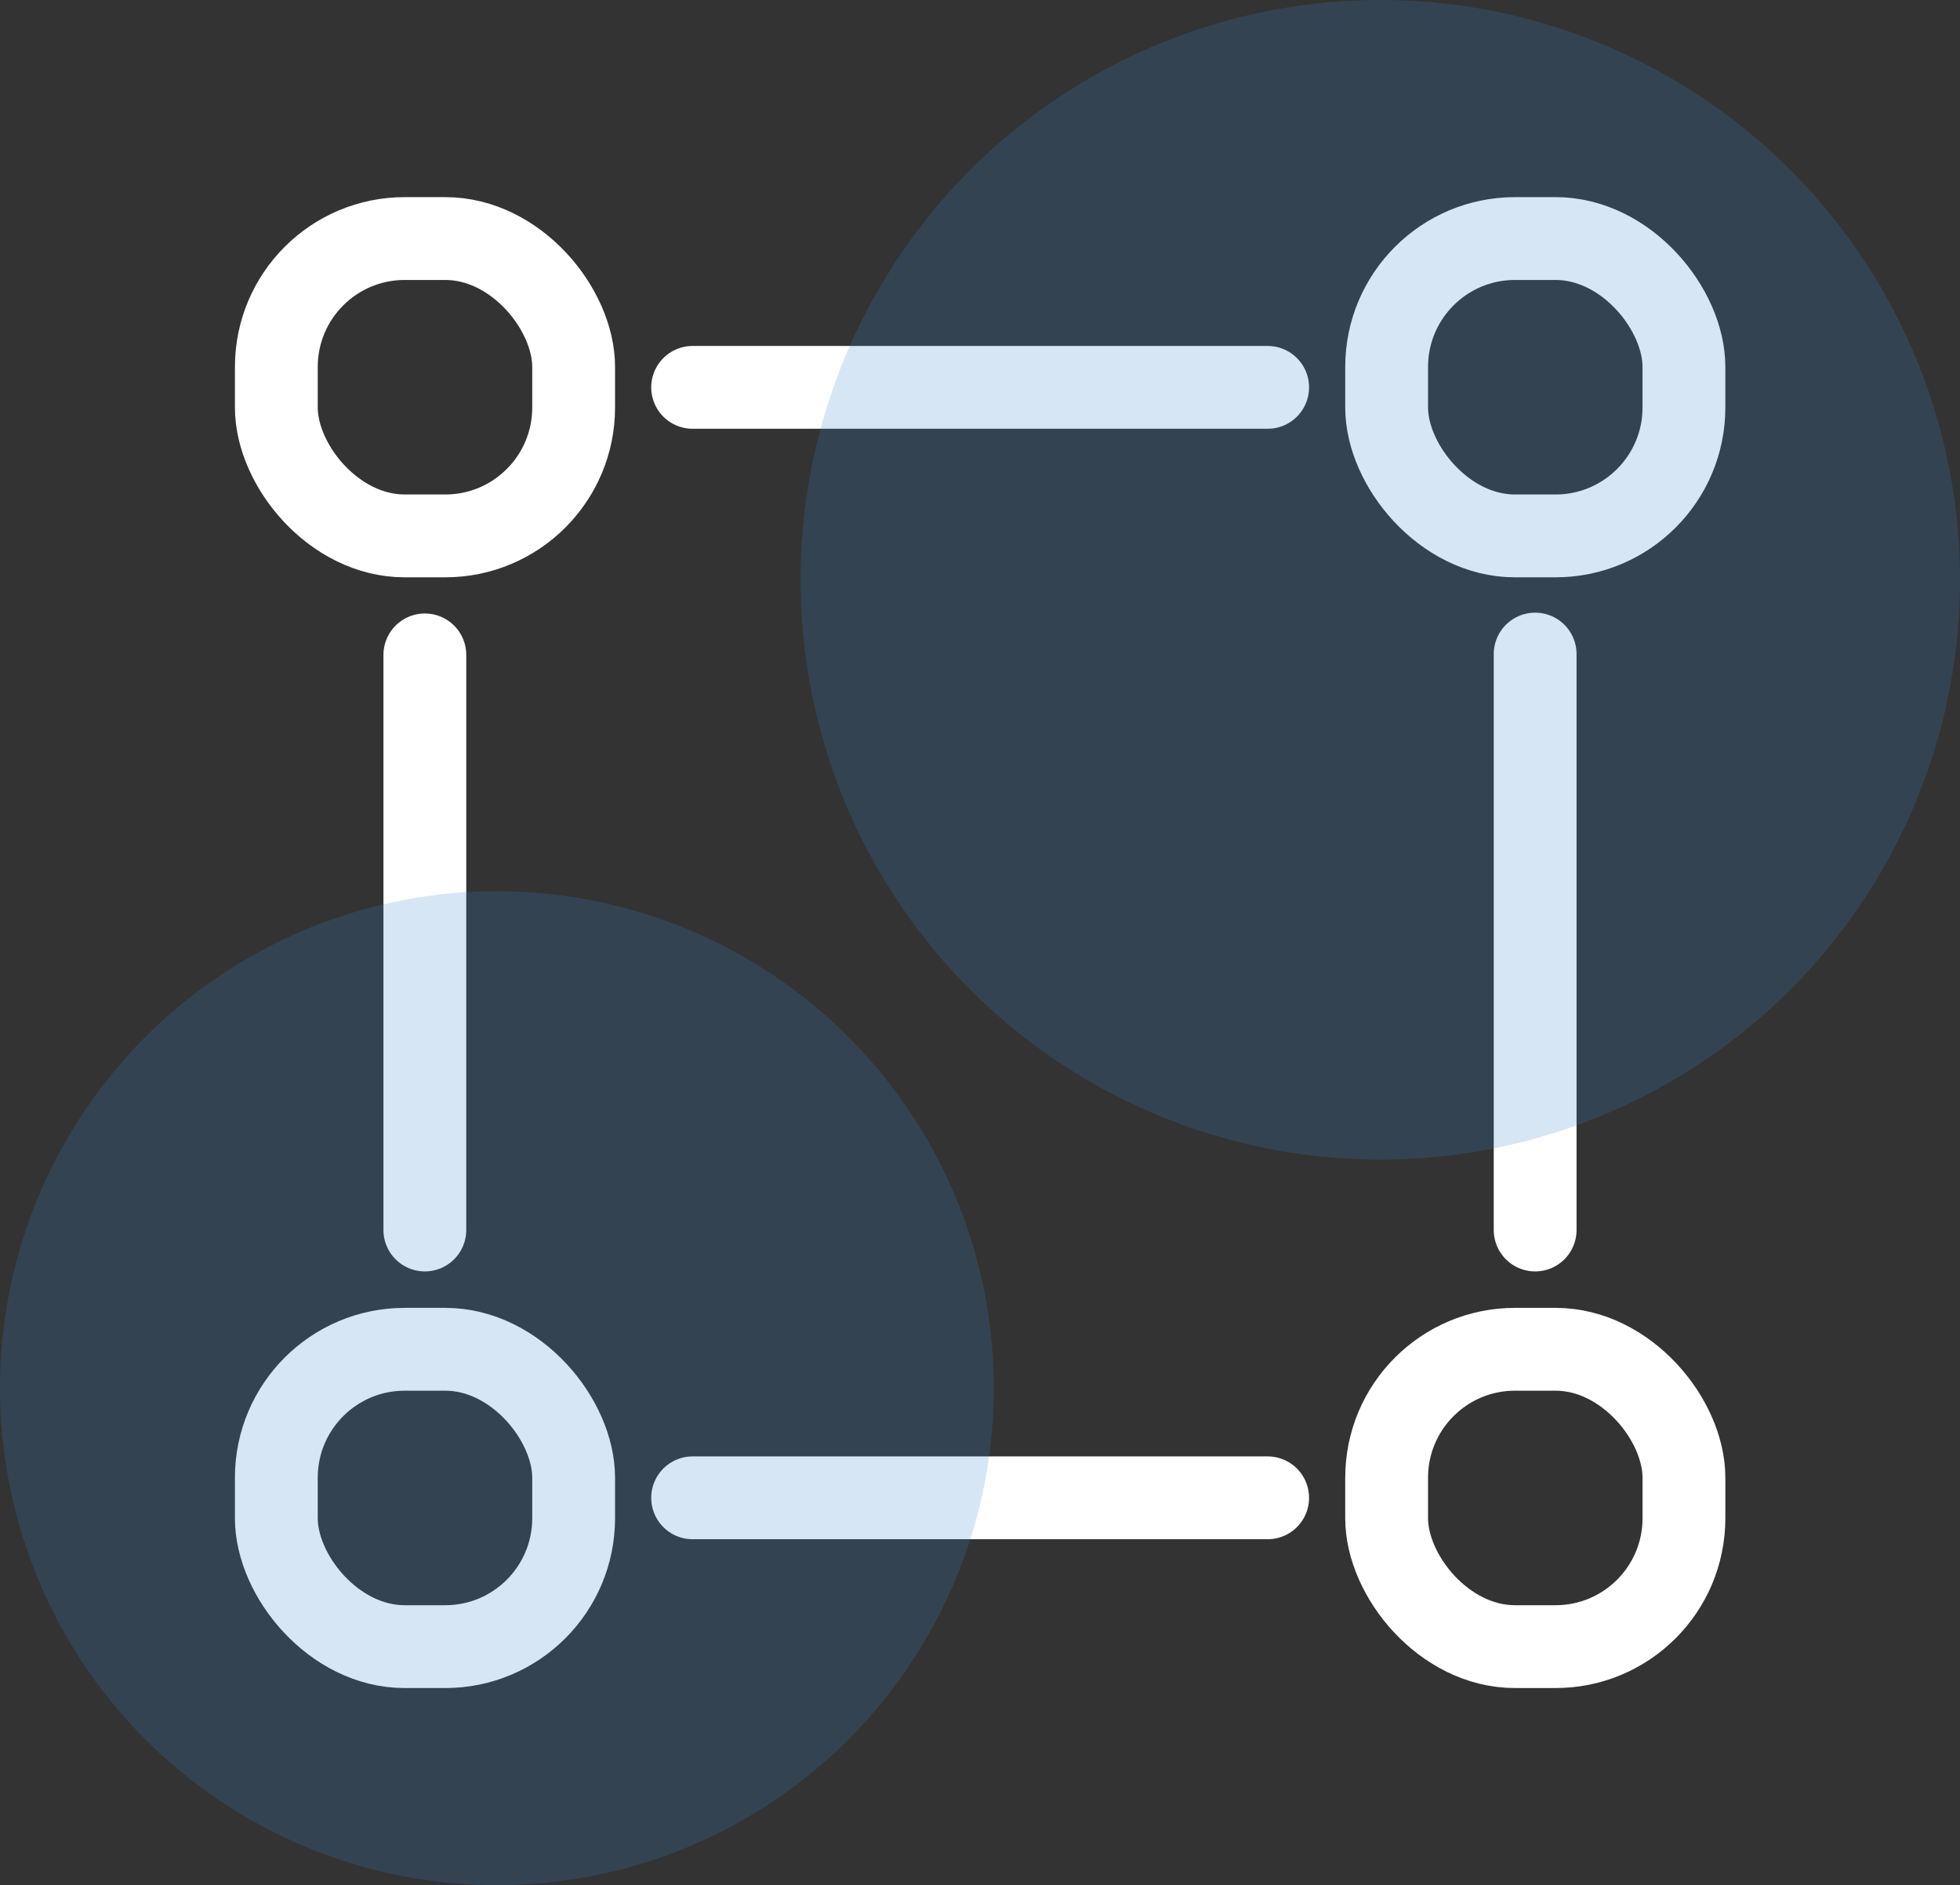 <?xml version="1.0" encoding="UTF-8"?>
<svg xmlns="http://www.w3.org/2000/svg" id="_x31_" viewBox="0 0 71 68.28">
  <rect x="0" y="0" width="71" height="68.28" fill="#333333" stroke="none"/>
  <defs>
    <style>
      .cls-1 {
        fill: none;
        stroke: #fff;
        stroke-linecap: round;
        stroke-linejoin: round;
        stroke-width: 3px;
      }

      .cls-2 {
        fill: #3782c8;
        opacity: .2;
      }
    </style>
  </defs>
  <g>
    <line class="cls-1" x1="15.39" y1="44.55" x2="15.39" y2="23.72"></line>
    <line class="cls-1" x1="45.92" y1="54.25" x2="25.09" y2="54.25"></line>
    <line class="cls-1" x1="55.61" y1="23.69" x2="55.61" y2="44.55"></line>
    <line class="cls-1" x1="25.09" y1="14.03" x2="45.92" y2="14.03"></line>
    <rect class="cls-1" x="10" y="8.64" width="10.77" height="10.77" rx="4.65" ry="4.65" transform="translate(30.78 28.05) rotate(-180)"></rect>
    <rect class="cls-1" x="50.23" y="8.64" width="10.77" height="10.77" rx="4.65" ry="4.65" transform="translate(111.23 28.05) rotate(-180)"></rect>
    <rect class="cls-1" x="10" y="48.86" width="10.77" height="10.77" rx="4.65" ry="4.65" transform="translate(30.78 108.5) rotate(-180)"></rect>
    <rect class="cls-1" x="50.23" y="48.86" width="10.77" height="10.77" rx="4.65" ry="4.65" transform="translate(111.23 108.5) rotate(-180)"></rect>
  </g>
  <circle class="cls-2" cx="18" cy="50.28" r="18"></circle>
  <circle class="cls-2" cx="50" cy="21" r="21"></circle>
</svg>
